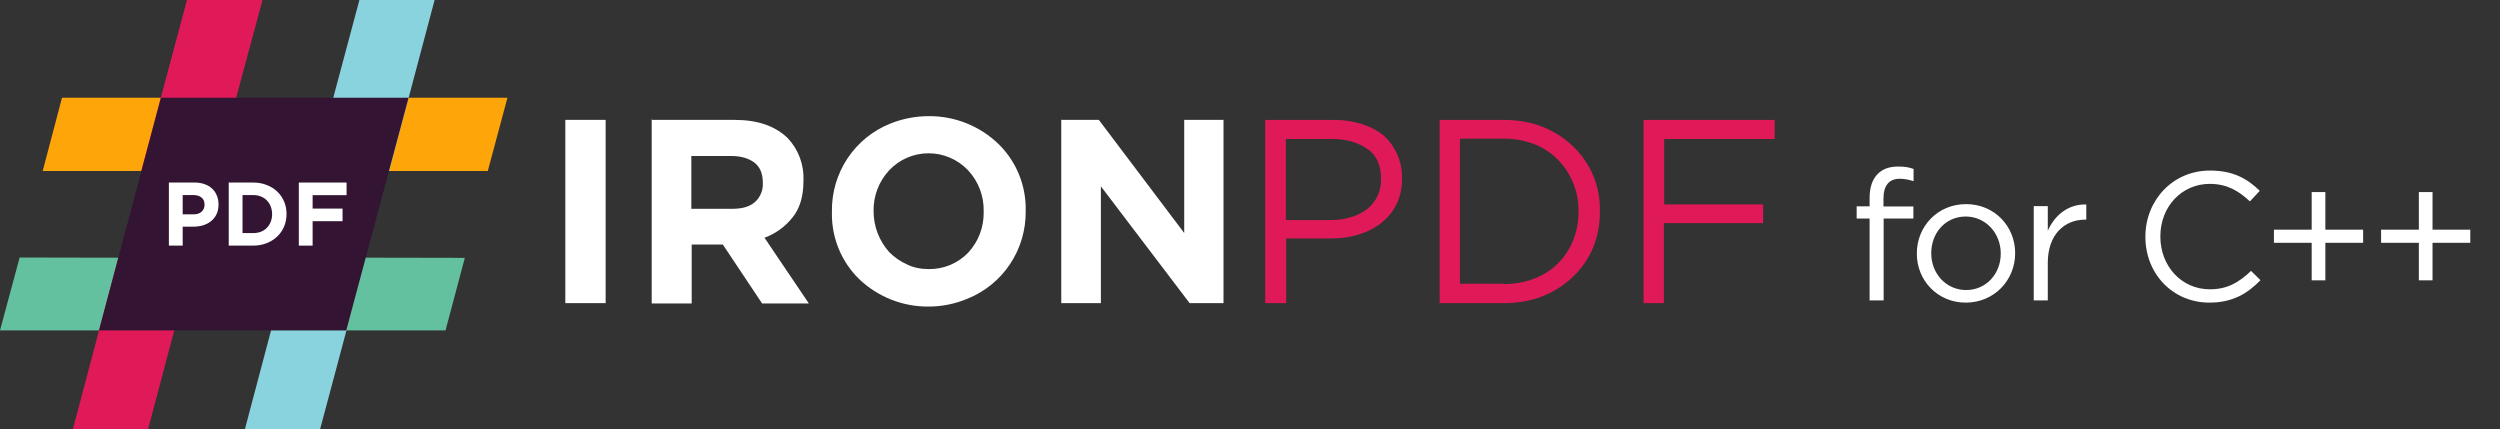 <svg width="233" height="40" viewBox="0 0 233 40" fill="none" xmlns="http://www.w3.org/2000/svg">
<rect x="0" y="0" width="233" height="40" fill="#333333" stroke="none"/>
<path d="M52.688 11.174H56.446V28.254H52.688V11.111V11.174ZM60.676 11.174H68.474C70.621 11.174 72.263 11.746 73.431 12.889C73.922 13.414 74.304 14.033 74.553 14.709C74.803 15.385 74.915 16.105 74.883 16.825V16.857C74.883 18.254 74.567 19.397 73.873 20.254C73.191 21.12 72.284 21.78 71.252 22.159L75.388 28.285H71.031L67.369 22.793H64.465V28.285H60.739V11.111L60.676 11.174ZM68.253 19.46C69.169 19.46 69.863 19.27 70.368 18.825C70.614 18.602 70.807 18.327 70.932 18.019C71.058 17.712 71.114 17.38 71.094 17.047V17.016C71.094 16.19 70.842 15.587 70.337 15.174C69.8 14.762 69.074 14.539 68.158 14.539H64.433V19.46H68.222H68.253ZM86.564 28.571C84.146 28.599 81.813 27.676 80.061 26C79.237 25.193 78.588 24.224 78.153 23.153C77.719 22.083 77.508 20.933 77.535 19.777V19.682C77.514 17.93 78.021 16.212 78.99 14.755C79.96 13.299 81.346 12.172 82.965 11.524C84.07 11.079 85.27 10.825 86.596 10.825C89.008 10.814 91.329 11.748 93.068 13.428C93.892 14.235 94.541 15.204 94.976 16.275C95.41 17.345 95.621 18.495 95.594 19.651V19.682C95.615 21.435 95.108 23.153 94.138 24.609C93.169 26.066 91.783 27.193 90.163 27.841C89.023 28.32 87.8 28.569 86.564 28.571V28.571ZM86.564 25.079C87.253 25.089 87.937 24.955 88.572 24.688C89.208 24.42 89.782 24.024 90.258 23.524C91.193 22.505 91.701 21.163 91.679 19.777V19.682C91.709 18.27 91.188 16.903 90.227 15.873C89.751 15.37 89.177 14.97 88.542 14.697C87.907 14.424 87.224 14.284 86.533 14.286C85.847 14.286 85.169 14.428 84.539 14.7C83.91 14.973 83.342 15.372 82.871 15.873C81.917 16.895 81.396 18.25 81.418 19.651V19.682C81.417 21.089 81.934 22.447 82.871 23.492C83.344 23.968 83.881 24.349 84.512 24.635C85.144 24.952 85.838 25.079 86.596 25.079H86.564ZM98.94 11.174H102.413L110.369 21.714V11.174H114.031V28.254H110.874L102.603 17.365V28.254H98.909V11.111L98.94 11.174Z" fill="white"/>
<path d="M117.915 11.175H124.292C125.24 11.175 126.124 11.302 126.913 11.556C127.702 11.81 128.365 12.159 128.933 12.603C129.49 13.107 129.933 13.724 130.233 14.414C130.532 15.104 130.681 15.851 130.67 16.603V16.635C130.67 17.587 130.48 18.381 130.133 19.079C129.786 19.778 129.281 20.349 128.681 20.826C128.047 21.305 127.33 21.661 126.566 21.873C125.745 22.127 124.892 22.222 123.977 22.222H119.872V28.254H117.915V11.206V11.175ZM124.071 20.508C124.766 20.508 125.397 20.413 125.966 20.222C126.504 20.065 127.007 19.807 127.45 19.46C127.853 19.132 128.176 18.715 128.395 18.242C128.614 17.769 128.722 17.252 128.712 16.73V16.667C128.712 15.46 128.334 14.508 127.481 13.905C126.629 13.302 125.524 12.953 124.166 12.953H119.841V20.508H124.071ZM134.174 11.175H140.078C141.404 11.175 142.604 11.365 143.74 11.81C144.845 12.254 145.792 12.857 146.582 13.619C147.402 14.389 148.051 15.324 148.486 16.363C148.921 17.403 149.133 18.523 149.107 19.651V19.714C149.124 20.867 148.909 22.012 148.476 23.079C148.043 24.113 147.397 25.044 146.582 25.81C145.759 26.591 144.794 27.205 143.74 27.619C142.604 28.064 141.404 28.254 140.078 28.254H134.174V11.206V11.175ZM140.078 26.476C141.151 26.476 142.099 26.318 142.983 25.968C143.801 25.663 144.547 25.189 145.172 24.577C145.798 23.965 146.289 23.227 146.613 22.413C146.949 21.576 147.121 20.681 147.118 19.778V19.683C147.118 18.73 146.961 17.873 146.613 17.048C146.287 16.226 145.797 15.481 145.172 14.858C144.548 14.236 143.802 13.749 142.983 13.429C142.055 13.076 141.069 12.904 140.078 12.921H136.068V26.445H140.078V26.476ZM153.18 11.175H165.398V12.953H155.106V19.048H164.325V20.794H155.074V28.254H153.18V11.111V11.175Z" fill="#E01A59"/>
<path d="M174.247 28H175.556V20.367H178.327V19.245H175.539V18.531C175.539 17.29 176.049 16.661 177.069 16.661C177.528 16.661 177.868 16.746 178.344 16.882V15.743C177.919 15.59 177.511 15.522 176.899 15.522C176.1 15.522 175.471 15.743 175.012 16.202C174.502 16.712 174.247 17.46 174.247 18.463V19.228H173.04V20.367H174.247V28ZM183.205 28.204C185.857 28.204 187.812 26.113 187.812 23.614V23.58C187.812 21.098 185.891 19.024 183.239 19.024C180.57 19.024 178.649 21.115 178.649 23.614V23.648C178.649 26.13 180.57 28.204 183.205 28.204ZM183.239 27.031C181.386 27.031 179.992 25.501 179.992 23.614V23.58C179.992 21.727 181.301 20.18 183.205 20.18C185.058 20.18 186.469 21.727 186.469 23.614V23.648C186.469 25.484 185.143 27.031 183.239 27.031ZM189.545 28H190.854V24.498C190.854 21.846 192.418 20.469 194.339 20.469H194.441V19.058C192.775 19.007 191.5 20.044 190.854 21.506V19.211H189.545V28ZM205.918 28.204C208.06 28.204 209.454 27.371 210.678 26.113L209.794 25.246C208.655 26.334 207.584 26.963 205.952 26.963C203.317 26.963 201.345 24.804 201.345 22.05V22.016C201.345 19.279 203.317 17.137 205.952 17.137C207.584 17.137 208.672 17.817 209.692 18.769L210.61 17.783C209.437 16.644 208.128 15.896 205.969 15.896C202.484 15.896 199.951 18.684 199.951 22.05V22.084C199.951 25.501 202.484 28.204 205.918 28.204ZM215.449 26.13H216.724V22.628H220.243V21.404H216.724V17.902H215.449V21.404H211.93V22.628H215.449V26.13ZM225.437 26.13H226.712V22.628H230.231V21.404H226.712V17.902H225.437V21.404H221.918V22.628H225.437V26.13Z" fill="white"/>
<path d="M47.293 9.111L45.462 15.937H29.234L31.066 9.111H47.293Z" fill="#FDA509"/>
<path d="M18.027 24.032L16.228 30.794H0L1.831 24L18.027 24.032Z" fill="#63C1A0"/>
<path d="M36.275 15.937H29.234L33.496 0H40.505L36.275 15.937Z" fill="#89D3DF"/>
<path d="M13.801 40H6.792L11.023 24.032H18.031L13.801 40Z" fill="#E01A59"/>
<path d="M22.006 9.111L20.175 15.937H3.979L5.778 9.111H22.006Z" fill="#FDA509"/>
<path d="M20.171 15.937H13.162L17.424 0H24.465L20.171 15.937Z" fill="#E01A59"/>
<path d="M29.833 40H22.824L27.055 24.032H34.095L29.833 40Z" fill="#89D3DF"/>
<path d="M43.322 24.032L41.523 30.793H25.295L27.063 24L43.322 24.032Z" fill="#63C1A0"/>
<path d="M32.271 30.794H9.224L15.001 9.111H38.08L32.271 30.794Z" fill="#331433"/>
<path d="M20.366 19.062V19.045C20.366 18.743 20.314 18.469 20.208 18.222C20.108 17.97 19.96 17.755 19.765 17.576C19.576 17.397 19.342 17.259 19.064 17.164C18.791 17.064 18.479 17.013 18.128 17.013H15.74V22.891H17.026V21.128H18.003C18.332 21.128 18.638 21.086 18.922 21.002C19.211 20.912 19.462 20.78 19.673 20.607C19.89 20.433 20.06 20.218 20.183 19.96C20.305 19.703 20.366 19.404 20.366 19.062ZM19.064 19.087C19.064 19.339 18.975 19.552 18.797 19.725C18.618 19.893 18.368 19.977 18.045 19.977H17.026V18.18H18.02C18.343 18.18 18.596 18.256 18.78 18.407C18.969 18.558 19.064 18.779 19.064 19.07V19.087Z" fill="white"/>
<path d="M26.704 19.952V19.935C26.704 19.521 26.629 19.138 26.479 18.785C26.328 18.427 26.114 18.116 25.836 17.853C25.563 17.59 25.235 17.385 24.85 17.24C24.472 17.089 24.054 17.013 23.598 17.013H21.318V22.891H23.598C24.054 22.891 24.472 22.815 24.85 22.664C25.235 22.513 25.563 22.306 25.836 22.043C26.114 21.78 26.328 21.469 26.479 21.111C26.629 20.753 26.704 20.366 26.704 19.952ZM25.36 19.969C25.36 20.232 25.315 20.47 25.226 20.683C25.143 20.895 25.023 21.08 24.867 21.237C24.717 21.393 24.533 21.514 24.316 21.598C24.099 21.682 23.86 21.724 23.598 21.724H22.604V18.18H23.598C23.86 18.18 24.099 18.225 24.316 18.315C24.533 18.399 24.717 18.519 24.867 18.676C25.023 18.832 25.143 19.02 25.226 19.238C25.315 19.457 25.36 19.695 25.36 19.952V19.969Z" fill="white"/>
<path d="M32.301 18.189V17.013H27.85V22.891H29.136V20.615H31.925V19.44H29.136V18.189H32.301Z" fill="white"/>
</svg>
